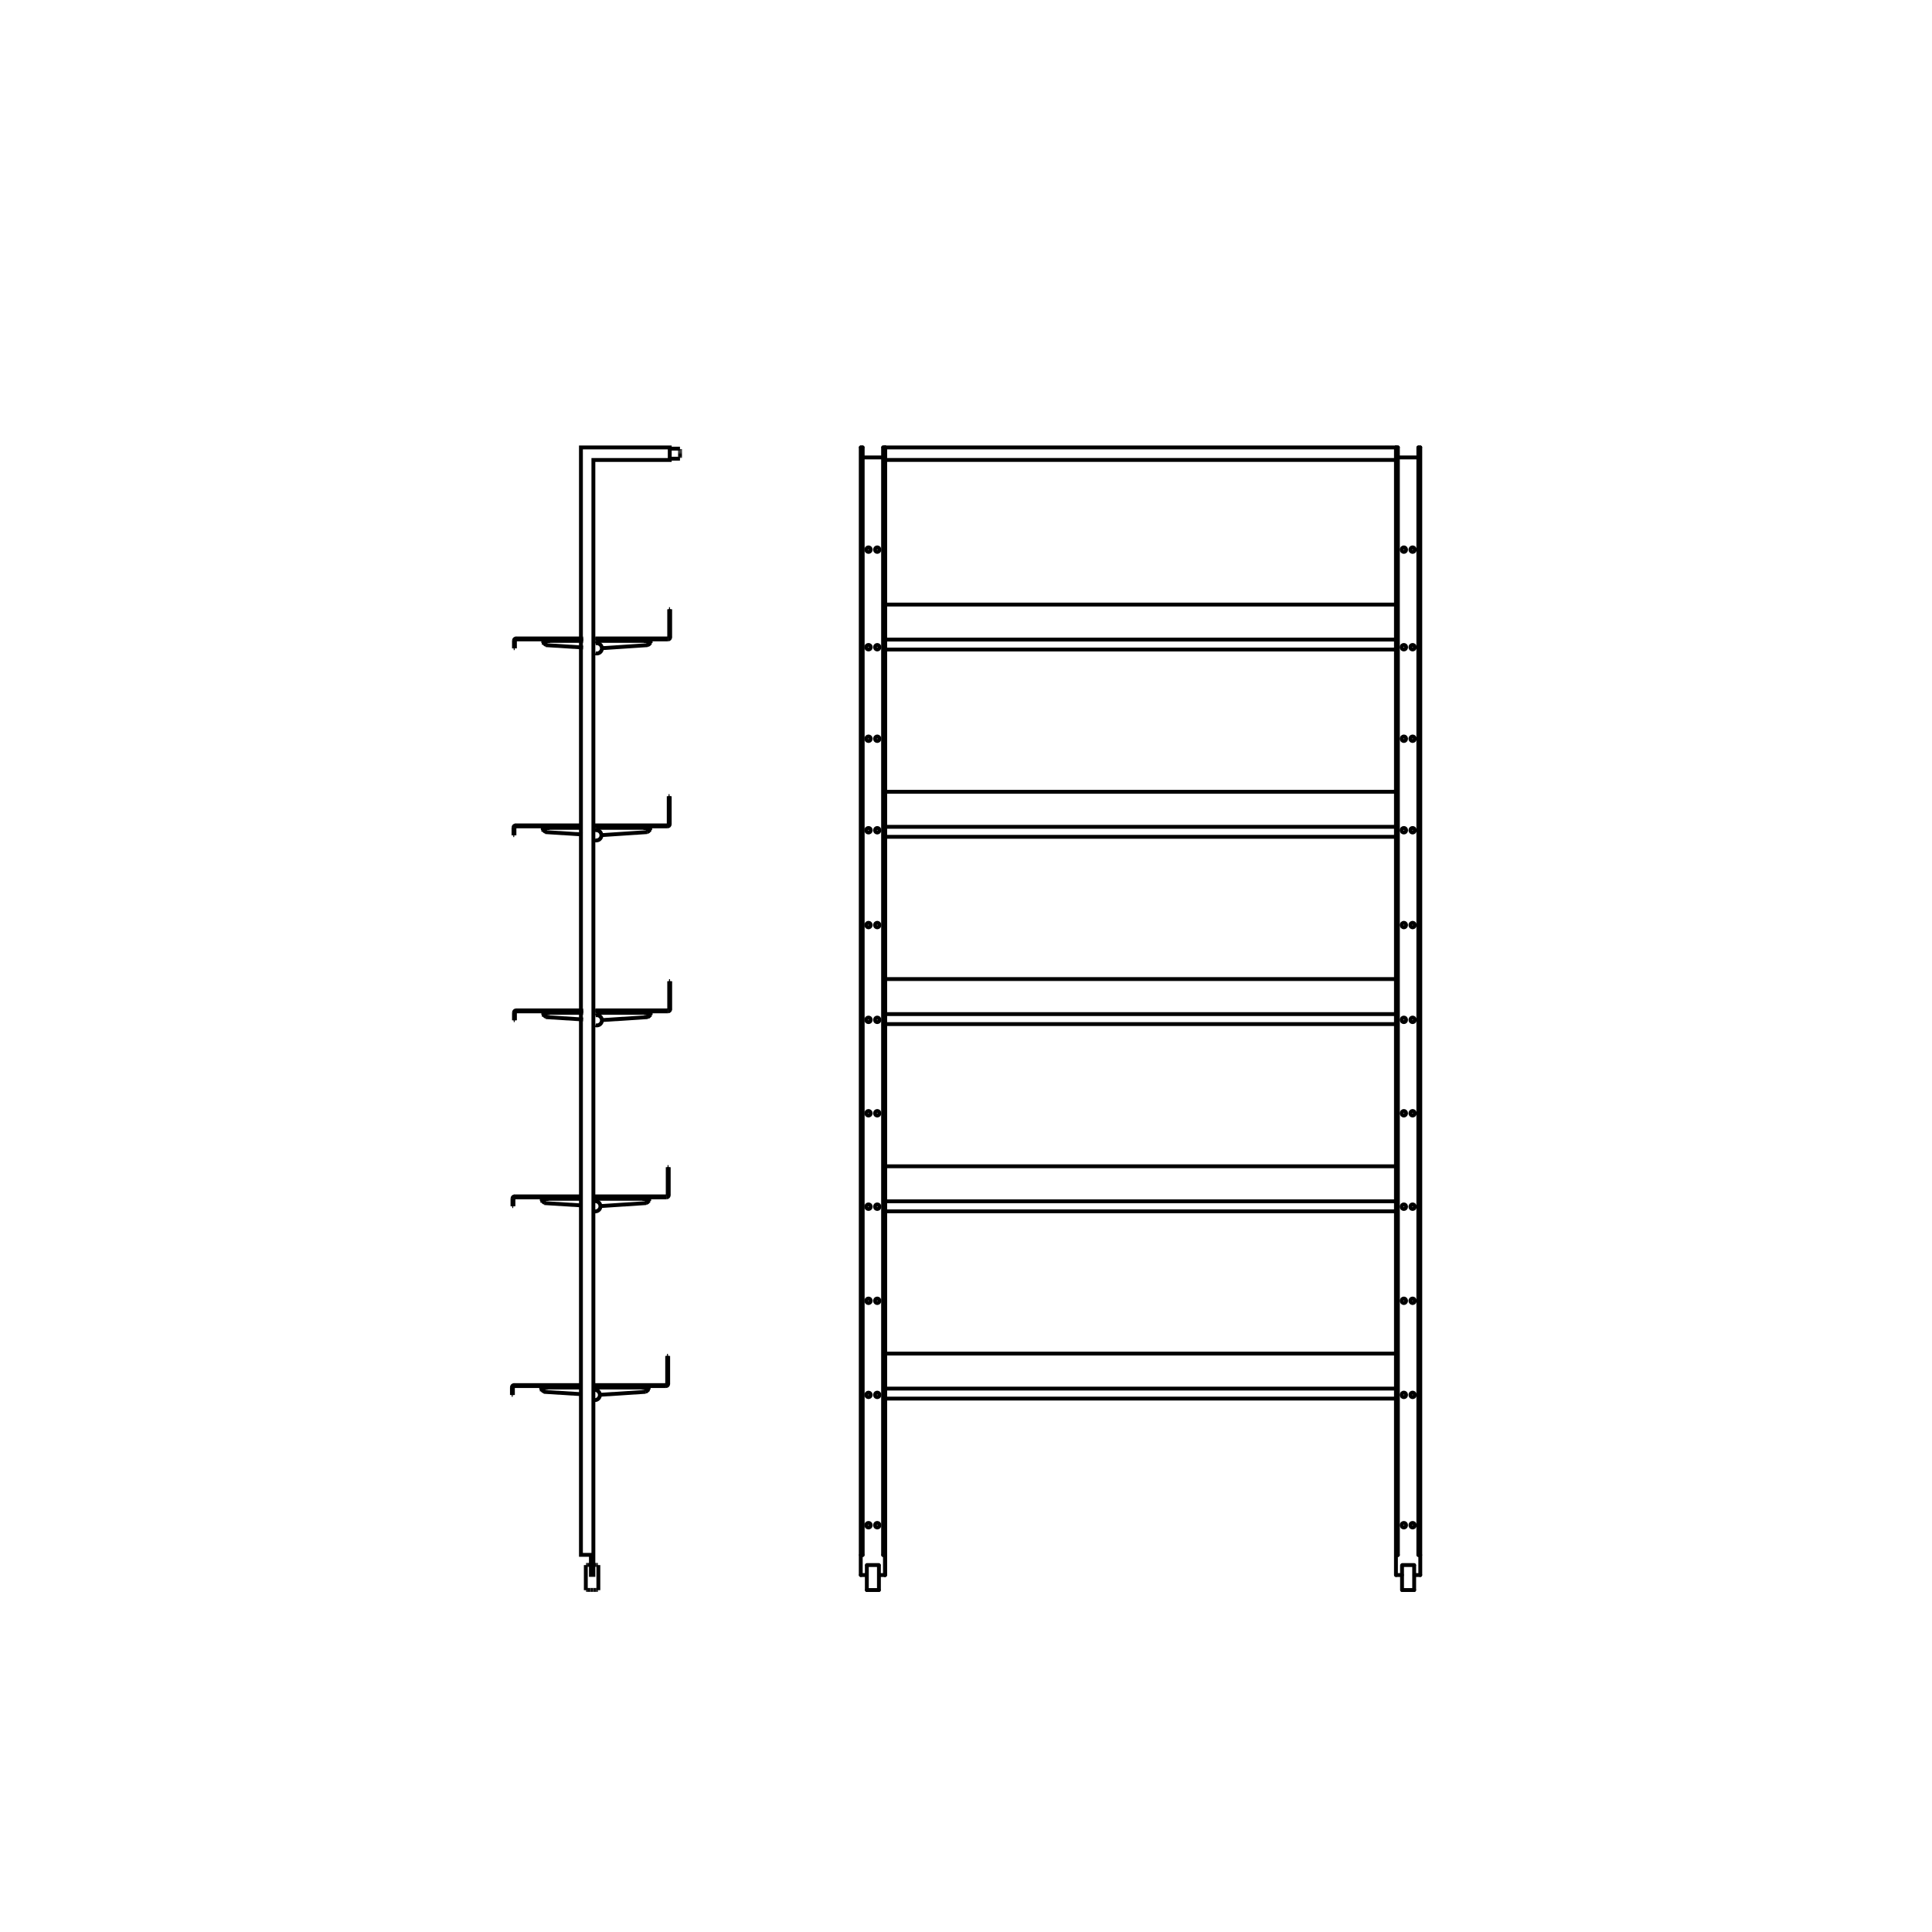 <?xml version="1.0" encoding="utf-8"?>
<!-- Generator: Adobe Illustrator 14.0.0, SVG Export Plug-In . SVG Version: 6.00 Build 43363)  -->
<!DOCTYPE svg PUBLIC "-//W3C//DTD SVG 1.1//EN" "http://www.w3.org/Graphics/SVG/1.1/DTD/svg11.dtd">
<svg version="1.1" id="Layer_1" xmlns="http://www.w3.org/2000/svg" xmlns:xlink="http://www.w3.org/1999/xlink" x="0px" y="0px"
	 width="250px" height="250px" viewBox="0 0 250 250" enable-background="new 0 0 250 250" xml:space="preserve">
<g>
	<g>
		
			<line fill="none" stroke="#000000" stroke-width="0.5" stroke-linecap="round" stroke-linejoin="round" stroke-miterlimit="10" x1="180.885" y1="57.896" x2="180.885" y2="201.211"/>
		
			<line fill="none" stroke="#000000" stroke-width="0.5" stroke-linecap="round" stroke-linejoin="round" stroke-miterlimit="10" x1="183.532" y1="57.896" x2="183.532" y2="201.211"/>
		
			<line fill="none" stroke="#000000" stroke-width="0.5" stroke-linecap="round" stroke-linejoin="round" stroke-miterlimit="10" x1="181.423" y1="205.75" x2="181.423" y2="202.572"/>
		
			<line fill="none" stroke="#000000" stroke-width="0.5" stroke-linecap="round" stroke-linejoin="round" stroke-miterlimit="10" x1="182.994" y1="205.75" x2="182.994" y2="202.572"/>
		
			<line fill="none" stroke="#000000" stroke-width="0.5" stroke-linecap="round" stroke-linejoin="round" stroke-miterlimit="10" x1="181.467" y1="202.518" x2="182.983" y2="202.518"/>
		
			<line fill="none" stroke="#000000" stroke-width="0.5" stroke-linecap="round" stroke-linejoin="round" stroke-miterlimit="10" x1="180.634" y1="57.896" x2="180.634" y2="203.807"/>
		
			<line fill="none" stroke="#000000" stroke-width="0.5" stroke-linecap="round" stroke-linejoin="round" stroke-miterlimit="10" x1="181.467" y1="205.75" x2="182.983" y2="205.75"/>
		
			<line fill="none" stroke="#000000" stroke-width="0.5" stroke-linecap="round" stroke-linejoin="round" stroke-miterlimit="10" x1="183.784" y1="57.896" x2="183.784" y2="203.807"/>
		
			<line fill="none" stroke="#000000" stroke-width="0.5" stroke-linecap="round" stroke-linejoin="round" stroke-miterlimit="10" x1="180.677" y1="203.807" x2="181.41" y2="203.807"/>
		
			<line fill="none" stroke="#000000" stroke-width="0.5" stroke-linecap="round" stroke-linejoin="round" stroke-miterlimit="10" x1="183.039" y1="203.807" x2="183.773" y2="203.807"/>
		
			<line fill="none" stroke="#000000" stroke-width="0.5" stroke-linecap="round" stroke-linejoin="round" stroke-miterlimit="10" x1="180.677" y1="201.221" x2="180.876" y2="201.221"/>
		
			<line fill="none" stroke="#000000" stroke-width="0.5" stroke-linecap="round" stroke-linejoin="round" stroke-miterlimit="10" x1="183.576" y1="201.221" x2="183.773" y2="201.221"/>
		
			<line fill="none" stroke="#000000" stroke-width="0.5" stroke-linecap="round" stroke-linejoin="round" stroke-miterlimit="10" x1="114.528" y1="57.896" x2="114.528" y2="203.807"/>
		
			<line fill="none" stroke="#000000" stroke-width="0.5" stroke-linecap="round" stroke-linejoin="round" stroke-miterlimit="10" x1="111.632" y1="57.896" x2="111.632" y2="201.211"/>
		
			<line fill="none" stroke="#000000" stroke-width="0.5" stroke-linecap="round" stroke-linejoin="round" stroke-miterlimit="10" x1="114.271" y1="57.896" x2="114.271" y2="201.211"/>
		
			<line fill="none" stroke="#000000" stroke-width="0.5" stroke-linecap="round" stroke-linejoin="round" stroke-miterlimit="10" x1="112.167" y1="205.75" x2="112.167" y2="202.572"/>
		
			<line fill="none" stroke="#000000" stroke-width="0.5" stroke-linecap="round" stroke-linejoin="round" stroke-miterlimit="10" x1="113.733" y1="205.75" x2="113.733" y2="202.572"/>
		
			<line fill="none" stroke="#000000" stroke-width="0.5" stroke-linecap="round" stroke-linejoin="round" stroke-miterlimit="10" x1="112.191" y1="202.518" x2="113.705" y2="202.518"/>
		
			<line fill="none" stroke="#000000" stroke-width="0.5" stroke-linecap="round" stroke-linejoin="round" stroke-miterlimit="10" x1="111.38" y1="57.896" x2="111.38" y2="203.807"/>
		
			<line fill="none" stroke="#000000" stroke-width="0.5" stroke-linecap="round" stroke-linejoin="round" stroke-miterlimit="10" x1="112.191" y1="205.75" x2="113.705" y2="205.75"/>
		
			<line fill="none" stroke="#000000" stroke-width="0.5" stroke-linecap="round" stroke-linejoin="round" stroke-miterlimit="10" x1="114.528" y1="57.896" x2="114.528" y2="203.807"/>
		
			<line fill="none" stroke="#000000" stroke-width="0.5" stroke-linecap="round" stroke-linejoin="round" stroke-miterlimit="10" x1="111.404" y1="203.807" x2="112.135" y2="203.807"/>
		
			<line fill="none" stroke="#000000" stroke-width="0.5" stroke-linecap="round" stroke-linejoin="round" stroke-miterlimit="10" x1="113.761" y1="203.807" x2="114.501" y2="203.807"/>
		
			<line fill="none" stroke="#000000" stroke-width="0.5" stroke-linecap="round" stroke-linejoin="round" stroke-miterlimit="10" x1="111.404" y1="201.221" x2="111.599" y2="201.221"/>
		
			<line fill="none" stroke="#000000" stroke-width="0.5" stroke-linecap="round" stroke-linejoin="round" stroke-miterlimit="10" x1="114.301" y1="201.221" x2="114.501" y2="201.221"/>
		
			<ellipse fill="none" stroke="#000000" stroke-width="0.5" stroke-linecap="round" stroke-linejoin="round" stroke-miterlimit="10" cx="181.658" cy="197.36" rx="0.288" ry="0.296"/>
		
			<ellipse fill="none" stroke="#000000" stroke-width="0.5" stroke-linecap="round" stroke-linejoin="round" stroke-miterlimit="10" cx="182.792" cy="197.36" rx="0.285" ry="0.296"/>
		
			<ellipse fill="none" stroke="#000000" stroke-width="0.5" stroke-linecap="round" stroke-linejoin="round" stroke-miterlimit="10" cx="113.515" cy="197.36" rx="0.287" ry="0.296"/>
		
			<ellipse fill="none" stroke="#000000" stroke-width="0.5" stroke-linecap="round" stroke-linejoin="round" stroke-miterlimit="10" cx="112.384" cy="197.36" rx="0.289" ry="0.296"/>
		<g>
			
				<line fill="none" stroke="#000000" stroke-width="0.5" stroke-linecap="round" stroke-linejoin="round" stroke-miterlimit="10" x1="180.677" y1="57.894" x2="180.876" y2="57.894"/>
			
				<line fill="none" stroke="#000000" stroke-width="0.5" stroke-linecap="round" stroke-linejoin="round" stroke-miterlimit="10" x1="183.576" y1="57.894" x2="183.773" y2="57.894"/>
			
				<line fill="none" stroke="#000000" stroke-width="0.5" stroke-linecap="round" stroke-linejoin="round" stroke-miterlimit="10" x1="180.929" y1="59.192" x2="183.519" y2="59.192"/>
			
				<line fill="none" stroke="#000000" stroke-width="0.5" stroke-linecap="round" stroke-linejoin="round" stroke-miterlimit="10" x1="111.404" y1="57.894" x2="111.599" y2="57.894"/>
			
				<line fill="none" stroke="#000000" stroke-width="0.5" stroke-linecap="round" stroke-linejoin="round" stroke-miterlimit="10" x1="111.656" y1="59.192" x2="114.241" y2="59.192"/>
			
				<line fill="none" stroke="#000000" stroke-width="0.5" stroke-linecap="round" stroke-linejoin="round" stroke-miterlimit="10" x1="114.301" y1="57.894" x2="180.623" y2="57.894"/>
			
				<line fill="none" stroke="#000000" stroke-width="0.5" stroke-linecap="round" stroke-linejoin="round" stroke-miterlimit="10" x1="114.554" y1="59.519" x2="180.623" y2="59.519"/>
			
				<ellipse fill="none" stroke="#000000" stroke-width="0.5" stroke-linecap="round" stroke-linejoin="round" stroke-miterlimit="10" cx="181.658" cy="83.749" rx="0.293" ry="0.293"/>
			
				<ellipse fill="none" stroke="#000000" stroke-width="0.5" stroke-linecap="round" stroke-linejoin="round" stroke-miterlimit="10" cx="182.792" cy="83.749" rx="0.285" ry="0.293"/>
			
				<path fill="none" stroke="#000000" stroke-width="0.5" stroke-linecap="round" stroke-linejoin="round" stroke-miterlimit="10" d="
				M113.802,83.749c0-0.164-0.127-0.293-0.287-0.293c-0.157,0-0.289,0.129-0.289,0.293c0,0.163,0.132,0.297,0.289,0.297
				C113.676,84.046,113.802,83.912,113.802,83.749z"/>
			
				<ellipse fill="none" stroke="#000000" stroke-width="0.5" stroke-linecap="round" stroke-linejoin="round" stroke-miterlimit="10" cx="112.384" cy="83.749" rx="0.293" ry="0.293"/>
			
				<line fill="none" stroke="#000000" stroke-width="0.5" stroke-linecap="round" stroke-linejoin="round" stroke-miterlimit="10" x1="180.623" y1="150.92" x2="114.554" y2="150.92"/>
			
				<line fill="none" stroke="#000000" stroke-width="0.5" stroke-linecap="round" stroke-linejoin="round" stroke-miterlimit="10" x1="180.623" y1="155.449" x2="114.554" y2="155.449"/>
			
				<line fill="none" stroke="#000000" stroke-width="0.5" stroke-linecap="round" stroke-linejoin="round" stroke-miterlimit="10" x1="180.623" y1="156.744" x2="114.554" y2="156.744"/>
			
				<line fill="none" stroke="#000000" stroke-width="0.5" stroke-linecap="round" stroke-linejoin="round" stroke-miterlimit="10" x1="180.623" y1="175.148" x2="114.554" y2="175.148"/>
			
				<line fill="none" stroke="#000000" stroke-width="0.5" stroke-linecap="round" stroke-linejoin="round" stroke-miterlimit="10" x1="180.623" y1="179.682" x2="114.554" y2="179.682"/>
			
				<line fill="none" stroke="#000000" stroke-width="0.5" stroke-linecap="round" stroke-linejoin="round" stroke-miterlimit="10" x1="180.623" y1="180.975" x2="114.554" y2="180.975"/>
			
				<line fill="none" stroke="#000000" stroke-width="0.5" stroke-linecap="round" stroke-linejoin="round" stroke-miterlimit="10" x1="180.623" y1="126.691" x2="114.554" y2="126.691"/>
			
				<line fill="none" stroke="#000000" stroke-width="0.5" stroke-linecap="round" stroke-linejoin="round" stroke-miterlimit="10" x1="180.623" y1="131.221" x2="114.554" y2="131.221"/>
			
				<line fill="none" stroke="#000000" stroke-width="0.5" stroke-linecap="round" stroke-linejoin="round" stroke-miterlimit="10" x1="180.623" y1="132.514" x2="114.554" y2="132.514"/>
			
				<line fill="none" stroke="#000000" stroke-width="0.5" stroke-linecap="round" stroke-linejoin="round" stroke-miterlimit="10" x1="180.623" y1="102.459" x2="114.554" y2="102.459"/>
			
				<line fill="none" stroke="#000000" stroke-width="0.5" stroke-linecap="round" stroke-linejoin="round" stroke-miterlimit="10" x1="180.623" y1="106.987" x2="114.554" y2="106.987"/>
			
				<line fill="none" stroke="#000000" stroke-width="0.5" stroke-linecap="round" stroke-linejoin="round" stroke-miterlimit="10" x1="180.623" y1="108.283" x2="114.554" y2="108.283"/>
			
				<line fill="none" stroke="#000000" stroke-width="0.5" stroke-linecap="round" stroke-linejoin="round" stroke-miterlimit="10" x1="180.623" y1="78.229" x2="114.554" y2="78.229"/>
			
				<line fill="none" stroke="#000000" stroke-width="0.5" stroke-linecap="round" stroke-linejoin="round" stroke-miterlimit="10" x1="180.623" y1="82.76" x2="114.554" y2="82.76"/>
			
				<line fill="none" stroke="#000000" stroke-width="0.5" stroke-linecap="round" stroke-linejoin="round" stroke-miterlimit="10" x1="180.623" y1="84.053" x2="114.554" y2="84.053"/>
			
				<ellipse fill="none" stroke="#000000" stroke-width="0.5" stroke-linecap="round" stroke-linejoin="round" stroke-miterlimit="10" cx="181.658" cy="180.499" rx="0.288" ry="0.295"/>
			
				<ellipse fill="none" stroke="#000000" stroke-width="0.5" stroke-linecap="round" stroke-linejoin="round" stroke-miterlimit="10" cx="182.792" cy="180.499" rx="0.285" ry="0.295"/>
			
				<ellipse fill="none" stroke="#000000" stroke-width="0.5" stroke-linecap="round" stroke-linejoin="round" stroke-miterlimit="10" cx="113.515" cy="180.499" rx="0.287" ry="0.295"/>
			
				<path fill="none" stroke="#000000" stroke-width="0.5" stroke-linecap="round" stroke-linejoin="round" stroke-miterlimit="10" d="
				M112.673,180.499c0-0.162-0.131-0.295-0.291-0.295c-0.156,0-0.285,0.133-0.285,0.295c0,0.165,0.129,0.291,0.285,0.291
				C112.542,180.79,112.673,180.664,112.673,180.499z"/>
			
				<path fill="none" stroke="#000000" stroke-width="0.5" stroke-linecap="round" stroke-linejoin="round" stroke-miterlimit="10" d="
				M181.946,168.322c0-0.166-0.129-0.295-0.288-0.295c-0.155,0-0.287,0.129-0.287,0.295c0,0.162,0.132,0.297,0.287,0.297
				C181.817,168.619,181.946,168.484,181.946,168.322z"/>
			
				<path fill="none" stroke="#000000" stroke-width="0.5" stroke-linecap="round" stroke-linejoin="round" stroke-miterlimit="10" d="
				M183.077,168.322c0-0.166-0.127-0.295-0.285-0.295c-0.156,0-0.287,0.129-0.287,0.295c0,0.162,0.131,0.297,0.287,0.297
				C182.95,168.619,183.077,168.484,183.077,168.322z"/>
			
				<path fill="none" stroke="#000000" stroke-width="0.5" stroke-linecap="round" stroke-linejoin="round" stroke-miterlimit="10" d="
				M113.802,168.322c0-0.166-0.127-0.295-0.287-0.295c-0.157,0-0.289,0.129-0.289,0.295c0,0.162,0.132,0.297,0.289,0.297
				C113.676,168.619,113.802,168.484,113.802,168.322z"/>
			
				<path fill="none" stroke="#000000" stroke-width="0.5" stroke-linecap="round" stroke-linejoin="round" stroke-miterlimit="10" d="
				M112.673,168.322c0-0.166-0.131-0.295-0.291-0.295c-0.156,0-0.285,0.129-0.285,0.295c0,0.162,0.129,0.297,0.285,0.297
				C112.542,168.619,112.673,168.484,112.673,168.322z"/>
			
				<ellipse fill="none" stroke="#000000" stroke-width="0.5" stroke-linecap="round" stroke-linejoin="round" stroke-miterlimit="10" cx="181.658" cy="156.146" rx="0.288" ry="0.296"/>
			
				<ellipse fill="none" stroke="#000000" stroke-width="0.5" stroke-linecap="round" stroke-linejoin="round" stroke-miterlimit="10" cx="182.792" cy="156.146" rx="0.285" ry="0.296"/>
			
				<ellipse fill="none" stroke="#000000" stroke-width="0.5" stroke-linecap="round" stroke-linejoin="round" stroke-miterlimit="10" cx="113.515" cy="156.146" rx="0.287" ry="0.296"/>
			
				<ellipse fill="none" stroke="#000000" stroke-width="0.5" stroke-linecap="round" stroke-linejoin="round" stroke-miterlimit="10" cx="112.384" cy="156.146" rx="0.289" ry="0.296"/>
			
				<path fill="none" stroke="#000000" stroke-width="0.5" stroke-linecap="round" stroke-linejoin="round" stroke-miterlimit="10" d="
				M181.946,144.059c0-0.166-0.129-0.301-0.288-0.301c-0.155,0-0.287,0.135-0.287,0.301c0,0.162,0.132,0.295,0.287,0.295
				C181.817,144.354,181.946,144.221,181.946,144.059z"/>
			
				<path fill="none" stroke="#000000" stroke-width="0.5" stroke-linecap="round" stroke-linejoin="round" stroke-miterlimit="10" d="
				M183.077,144.059c0-0.166-0.127-0.301-0.285-0.301c-0.156,0-0.287,0.135-0.287,0.301c0,0.162,0.131,0.295,0.287,0.295
				C182.95,144.354,183.077,144.221,183.077,144.059z"/>
			
				<path fill="none" stroke="#000000" stroke-width="0.5" stroke-linecap="round" stroke-linejoin="round" stroke-miterlimit="10" d="
				M113.802,144.059c0-0.166-0.127-0.301-0.287-0.301c-0.157,0-0.289,0.135-0.289,0.301c0,0.162,0.132,0.295,0.289,0.295
				C113.676,144.354,113.802,144.221,113.802,144.059z"/>
			
				<path fill="none" stroke="#000000" stroke-width="0.5" stroke-linecap="round" stroke-linejoin="round" stroke-miterlimit="10" d="
				M112.673,144.059c0-0.166-0.131-0.301-0.291-0.301c-0.156,0-0.285,0.135-0.285,0.301c0,0.162,0.129,0.295,0.285,0.295
				C112.542,144.354,112.673,144.221,112.673,144.059z"/>
			
				<ellipse fill="none" stroke="#000000" stroke-width="0.5" stroke-linecap="round" stroke-linejoin="round" stroke-miterlimit="10" cx="181.658" cy="131.968" rx="0.288" ry="0.295"/>
			
				<ellipse fill="none" stroke="#000000" stroke-width="0.5" stroke-linecap="round" stroke-linejoin="round" stroke-miterlimit="10" cx="182.792" cy="131.968" rx="0.285" ry="0.295"/>
			
				<ellipse fill="none" stroke="#000000" stroke-width="0.5" stroke-linecap="round" stroke-linejoin="round" stroke-miterlimit="10" cx="113.515" cy="131.968" rx="0.287" ry="0.295"/>
			
				<ellipse fill="none" stroke="#000000" stroke-width="0.5" stroke-linecap="round" stroke-linejoin="round" stroke-miterlimit="10" cx="112.384" cy="131.968" rx="0.289" ry="0.295"/>
			
				<path fill="none" stroke="#000000" stroke-width="0.5" stroke-linecap="round" stroke-linejoin="round" stroke-miterlimit="10" d="
				M181.946,119.7c0-0.159-0.129-0.295-0.288-0.295c-0.155,0-0.287,0.136-0.287,0.295c0,0.166,0.132,0.3,0.287,0.3
				C181.817,120,181.946,119.865,181.946,119.7z"/>
			
				<path fill="none" stroke="#000000" stroke-width="0.5" stroke-linecap="round" stroke-linejoin="round" stroke-miterlimit="10" d="
				M183.077,119.7c0-0.159-0.127-0.295-0.285-0.295c-0.156,0-0.287,0.136-0.287,0.295c0,0.166,0.131,0.3,0.287,0.3
				C182.95,120,183.077,119.865,183.077,119.7z"/>
			
				<path fill="none" stroke="#000000" stroke-width="0.5" stroke-linecap="round" stroke-linejoin="round" stroke-miterlimit="10" d="
				M113.802,119.7c0-0.159-0.127-0.295-0.287-0.295c-0.157,0-0.289,0.136-0.289,0.295c0,0.166,0.132,0.3,0.289,0.3
				C113.676,120,113.802,119.865,113.802,119.7z"/>
			
				<path fill="none" stroke="#000000" stroke-width="0.5" stroke-linecap="round" stroke-linejoin="round" stroke-miterlimit="10" d="
				M112.673,119.7c0-0.159-0.131-0.295-0.291-0.295c-0.156,0-0.285,0.136-0.285,0.295c0,0.166,0.129,0.3,0.285,0.3
				C112.542,120,112.673,119.865,112.673,119.7z"/>
			
				<ellipse fill="none" stroke="#000000" stroke-width="0.5" stroke-linecap="round" stroke-linejoin="round" stroke-miterlimit="10" cx="181.658" cy="107.433" rx="0.293" ry="0.293"/>
			
				<ellipse fill="none" stroke="#000000" stroke-width="0.5" stroke-linecap="round" stroke-linejoin="round" stroke-miterlimit="10" cx="182.792" cy="107.433" rx="0.285" ry="0.293"/>
			
				<path fill="none" stroke="#000000" stroke-width="0.5" stroke-linecap="round" stroke-linejoin="round" stroke-miterlimit="10" d="
				M113.802,107.433c0-0.161-0.127-0.293-0.287-0.293c-0.157,0-0.289,0.132-0.289,0.293c0,0.163,0.132,0.298,0.289,0.298
				C113.676,107.73,113.802,107.596,113.802,107.433z"/>
			
				<ellipse fill="none" stroke="#000000" stroke-width="0.5" stroke-linecap="round" stroke-linejoin="round" stroke-miterlimit="10" cx="112.384" cy="107.433" rx="0.293" ry="0.293"/>
			
				<path fill="none" stroke="#000000" stroke-width="0.5" stroke-linecap="round" stroke-linejoin="round" stroke-miterlimit="10" d="
				M181.946,71.124c0-0.161-0.129-0.295-0.288-0.295c-0.155,0-0.287,0.134-0.287,0.295c0,0.166,0.132,0.295,0.287,0.295
				C181.817,71.419,181.946,71.29,181.946,71.124z"/>
			
				<path fill="none" stroke="#000000" stroke-width="0.5" stroke-linecap="round" stroke-linejoin="round" stroke-miterlimit="10" d="
				M183.077,71.124c0-0.161-0.127-0.295-0.285-0.295c-0.156,0-0.287,0.134-0.287,0.295c0,0.166,0.131,0.295,0.287,0.295
				C182.95,71.419,183.077,71.29,183.077,71.124z"/>
			
				<path fill="none" stroke="#000000" stroke-width="0.5" stroke-linecap="round" stroke-linejoin="round" stroke-miterlimit="10" d="
				M113.802,71.124c0-0.161-0.127-0.295-0.287-0.295c-0.157,0-0.289,0.134-0.289,0.295c0,0.166,0.132,0.295,0.289,0.295
				C113.676,71.419,113.802,71.29,113.802,71.124z"/>
			
				<path fill="none" stroke="#000000" stroke-width="0.5" stroke-linecap="round" stroke-linejoin="round" stroke-miterlimit="10" d="
				M112.673,71.124c0-0.161-0.131-0.295-0.291-0.295c-0.156,0-0.285,0.134-0.285,0.295c0,0.166,0.129,0.295,0.285,0.295
				C112.542,71.419,112.673,71.29,112.673,71.124z"/>
			
				<path fill="none" stroke="#000000" stroke-width="0.5" stroke-linecap="round" stroke-linejoin="round" stroke-miterlimit="10" d="
				M181.946,95.591c0-0.164-0.129-0.294-0.288-0.294c-0.155,0-0.287,0.13-0.287,0.294c0,0.166,0.132,0.298,0.287,0.298
				C181.817,95.889,181.946,95.756,181.946,95.591z"/>
			
				<path fill="none" stroke="#000000" stroke-width="0.5" stroke-linecap="round" stroke-linejoin="round" stroke-miterlimit="10" d="
				M183.077,95.591c0-0.164-0.127-0.294-0.285-0.294c-0.156,0-0.287,0.13-0.287,0.294c0,0.166,0.131,0.298,0.287,0.298
				C182.95,95.889,183.077,95.756,183.077,95.591z"/>
			
				<path fill="none" stroke="#000000" stroke-width="0.5" stroke-linecap="round" stroke-linejoin="round" stroke-miterlimit="10" d="
				M113.802,95.591c0-0.164-0.127-0.294-0.287-0.294c-0.157,0-0.289,0.13-0.289,0.294c0,0.166,0.132,0.298,0.289,0.298
				C113.676,95.889,113.802,95.756,113.802,95.591z"/>
			
				<path fill="none" stroke="#000000" stroke-width="0.5" stroke-linecap="round" stroke-linejoin="round" stroke-miterlimit="10" d="
				M112.673,95.591c0-0.164-0.131-0.294-0.291-0.294c-0.156,0-0.285,0.13-0.285,0.294c0,0.166,0.129,0.298,0.285,0.298
				C112.542,95.889,112.673,95.756,112.673,95.591z"/>
		</g>
	</g>
	
		<line fill="none" stroke="#000000" stroke-width="0.5" stroke-miterlimit="3.864" x1="75.804" y1="202.521" x2="75.804" y2="205.768"/>
	
		<line fill="none" stroke="#000000" stroke-width="0.5" stroke-miterlimit="3.864" x1="77.427" y1="202.521" x2="77.427" y2="205.768"/>
	
		<line fill="none" stroke="#000000" stroke-width="0.5" stroke-miterlimit="3.864" x1="76.464" y1="205.736" x2="76.604" y2="205.736"/>
	
		<line fill="none" stroke="#000000" stroke-width="0.5" stroke-miterlimit="3.864" x1="76.604" y1="205.736" x2="76.742" y2="205.736"/>
	
		<line fill="none" stroke="#000000" stroke-width="0.5" stroke-miterlimit="3.864" x1="76.744" y1="205.736" x2="76.884" y2="205.736"/>
	
		<line fill="none" stroke="#000000" stroke-width="0.5" stroke-miterlimit="3.864" x1="76.884" y1="205.736" x2="77.007" y2="205.736"/>
	
		<line fill="none" stroke="#000000" stroke-width="0.5" stroke-miterlimit="3.864" x1="77.009" y1="205.736" x2="77.126" y2="205.736"/>
	
		<line fill="none" stroke="#000000" stroke-width="0.5" stroke-miterlimit="3.864" x1="77.126" y1="205.736" x2="77.222" y2="205.736"/>
	
		<line fill="none" stroke="#000000" stroke-width="0.5" stroke-miterlimit="3.864" x1="77.222" y1="205.736" x2="77.302" y2="205.736"/>
	
		<line fill="none" stroke="#000000" stroke-width="0.5" stroke-miterlimit="3.864" x1="77.302" y1="205.736" x2="77.364" y2="205.736"/>
	
		<line fill="none" stroke="#000000" stroke-width="0.5" stroke-miterlimit="3.864" x1="75.843" y1="205.736" x2="75.9" y2="205.736"/>
	
		<line fill="none" stroke="#000000" stroke-width="0.5" stroke-miterlimit="3.864" x1="75.9" y1="205.736" x2="75.983" y2="205.736"/>
	
		<line fill="none" stroke="#000000" stroke-width="0.5" stroke-miterlimit="3.864" x1="75.983" y1="205.736" x2="76.085" y2="205.736"/>
	
		<line fill="none" stroke="#000000" stroke-width="0.5" stroke-miterlimit="3.864" x1="76.083" y1="205.736" x2="76.196" y2="205.736"/>
	
		<line fill="none" stroke="#000000" stroke-width="0.5" stroke-miterlimit="3.864" x1="76.196" y1="205.736" x2="76.326" y2="205.736"/>
	
		<line fill="none" stroke="#000000" stroke-width="0.5" stroke-miterlimit="3.864" x1="76.323" y1="205.736" x2="76.464" y2="205.736"/>
	
		<line fill="none" stroke="#000000" stroke-width="0.5" stroke-miterlimit="3.864" x1="76.884" y1="202.496" x2="76.763" y2="202.496"/>
	
		<line fill="none" stroke="#000000" stroke-width="0.5" stroke-miterlimit="3.864" x1="77.009" y1="202.496" x2="76.884" y2="202.496"/>
	
		<line fill="none" stroke="#000000" stroke-width="0.5" stroke-miterlimit="3.864" x1="77.126" y1="202.496" x2="77.009" y2="202.496"/>
	
		<line fill="none" stroke="#000000" stroke-width="0.5" stroke-miterlimit="3.864" x1="77.222" y1="202.496" x2="77.126" y2="202.496"/>
	
		<line fill="none" stroke="#000000" stroke-width="0.5" stroke-miterlimit="3.864" x1="77.302" y1="202.496" x2="77.226" y2="202.496"/>
	
		<line fill="none" stroke="#000000" stroke-width="0.5" stroke-miterlimit="3.864" x1="77.364" y1="202.496" x2="77.302" y2="202.496"/>
	
		<line fill="none" stroke="#000000" stroke-width="0.5" stroke-miterlimit="3.864" x1="75.9" y1="202.496" x2="75.843" y2="202.496"/>
	
		<line fill="none" stroke="#000000" stroke-width="0.5" stroke-miterlimit="3.864" x1="75.983" y1="202.496" x2="75.9" y2="202.496"/>
	
		<line fill="none" stroke="#000000" stroke-width="0.5" stroke-miterlimit="3.864" x1="76.083" y1="202.496" x2="75.98" y2="202.496"/>
	
		<line fill="none" stroke="#000000" stroke-width="0.5" stroke-miterlimit="3.864" x1="76.196" y1="202.496" x2="76.083" y2="202.496"/>
	
		<line fill="none" stroke="#000000" stroke-width="0.5" stroke-miterlimit="3.864" x1="76.323" y1="202.496" x2="76.196" y2="202.496"/>
	
		<line fill="none" stroke="#000000" stroke-width="0.5" stroke-miterlimit="3.864" x1="76.44" y1="202.496" x2="76.323" y2="202.496"/>
	
		<line fill="none" stroke="#000000" stroke-width="0.5" stroke-miterlimit="3.864" x1="76.964" y1="183.691" x2="76.763" y2="183.691"/>
	<line fill="none" stroke="#000000" stroke-width="0.5" stroke-miterlimit="3.864" x1="76.964" y1="158.4" x2="76.763" y2="158.4"/>
	
		<line fill="none" stroke="#000000" stroke-width="0.5" stroke-miterlimit="3.864" x1="76.964" y1="133.113" x2="76.763" y2="133.113"/>
	
		<line fill="none" stroke="#000000" stroke-width="0.5" stroke-miterlimit="3.864" x1="76.964" y1="107.824" x2="76.763" y2="107.824"/>
	
		<line fill="none" stroke="#000000" stroke-width="0.5" stroke-miterlimit="3.864" x1="76.964" y1="82.536" x2="76.763" y2="82.536"/>
	
		<line fill="none" stroke="#000000" stroke-width="0.5" stroke-miterlimit="3.864" x1="86.691" y1="59.356" x2="87.987" y2="59.356"/>
	
		<line fill="none" stroke="#000000" stroke-width="0.5" stroke-miterlimit="3.864" x1="86.691" y1="58.058" x2="87.987" y2="58.058"/>
	
		<line fill="none" stroke="#000000" stroke-width="0.5" stroke-miterlimit="3.864" x1="87.995" y1="59.241" x2="87.995" y2="59.177"/>
	
		<line fill="none" stroke="#000000" stroke-width="0.5" stroke-miterlimit="3.864" x1="87.995" y1="59.177" x2="87.995" y2="59.096"/>
	
		<line fill="none" stroke="#000000" stroke-width="0.5" stroke-miterlimit="3.864" x1="87.995" y1="59.096" x2="87.995" y2="59.004"/>
	
		<line fill="none" stroke="#000000" stroke-width="0.5" stroke-miterlimit="3.864" x1="87.995" y1="59.004" x2="87.995" y2="58.901"/>
	
		<line fill="none" stroke="#000000" stroke-width="0.5" stroke-miterlimit="3.864" x1="87.995" y1="58.901" x2="87.995" y2="58.792"/>
	
		<line fill="none" stroke="#000000" stroke-width="0.5" stroke-miterlimit="3.864" x1="87.995" y1="58.792" x2="87.995" y2="58.678"/>
	
		<line fill="none" stroke="#000000" stroke-width="0.5" stroke-miterlimit="3.864" x1="87.995" y1="58.68" x2="87.995" y2="58.566"/>
	
		<line fill="none" stroke="#000000" stroke-width="0.5" stroke-miterlimit="3.864" x1="87.995" y1="58.568" x2="87.995" y2="58.46"/>
	
		<line fill="none" stroke="#000000" stroke-width="0.5" stroke-miterlimit="3.864" x1="87.995" y1="58.46" x2="87.995" y2="58.353"/>
	
		<line fill="none" stroke="#000000" stroke-width="0.5" stroke-miterlimit="3.864" x1="87.995" y1="58.355" x2="87.995" y2="58.266"/>
	
		<line fill="none" stroke="#000000" stroke-width="0.5" stroke-miterlimit="3.864" x1="87.995" y1="58.266" x2="87.995" y2="58.185"/>
	
		<line fill="none" stroke="#000000" stroke-width="0.5" stroke-miterlimit="3.864" x1="87.995" y1="58.185" x2="87.995" y2="58.118"/>
	<polygon fill="none" stroke="#000000" stroke-width="0.5" stroke-miterlimit="3.864" points="75.173,57.896 86.664,57.896 
		86.664,59.521 76.784,59.521 76.784,203.793 76.464,203.793 76.464,201.197 75.173,201.197 	"/>
	<g>
		<path fill="none" stroke="#000000" stroke-width="0.5" stroke-miterlimit="3.864" d="M76.776,179.873
			c0.354-0.1,0.723,0.105,0.823,0.46c0.1,0.354-0.105,0.722-0.463,0.819c-0.115,0.035-0.244,0.035-0.36,0"/>
		
			<line fill="none" stroke="#000000" stroke-width="0.5" stroke-miterlimit="3.864" x1="86.333" y1="179.12" x2="86.333" y2="175.459"/>
		
			<line fill="none" stroke="#000000" stroke-width="0.5" stroke-miterlimit="3.864" x1="86.462" y1="179.12" x2="86.462" y2="175.459"/>
		<path fill="none" stroke="#000000" stroke-width="0.5" stroke-miterlimit="3.864" d="M86.333,179.09
			c0,0.08-0.061,0.143-0.135,0.143"/>
		<path fill="none" stroke="#000000" stroke-width="0.5" stroke-miterlimit="3.864" d="M86.462,179.08
			c0,0.152-0.123,0.277-0.275,0.277"/>
		
			<line fill="none" stroke="#000000" stroke-width="0.5" stroke-miterlimit="3.864" x1="86.31" y1="175.438" x2="86.437" y2="175.438"/>
		<path fill="none" stroke="#000000" stroke-width="0.5" stroke-miterlimit="3.864" d="M83.804,179.777
			c0,0.14-0.111,0.265-0.254,0.272"/>
		<path fill="none" stroke="#000000" stroke-width="0.5" stroke-miterlimit="3.864" d="M83.804,179.777
			c0,0.14-0.111,0.265-0.254,0.272"/>
		
			<line fill="none" stroke="#000000" stroke-width="0.5" stroke-miterlimit="3.864" x1="83.521" y1="179.375" x2="83.521" y2="179.818"/>
		
			<line fill="none" stroke="#000000" stroke-width="0.5" stroke-miterlimit="3.864" x1="83.816" y1="179.375" x2="83.816" y2="179.818"/>
		
			<line fill="none" stroke="#000000" stroke-width="0.5" stroke-miterlimit="3.864" x1="83.714" y1="179.375" x2="83.714" y2="179.818"/>
		
			<line fill="none" stroke="#000000" stroke-width="0.5" stroke-miterlimit="3.864" x1="83.931" y1="179.375" x2="83.931" y2="179.818"/>
		
			<line fill="none" stroke="#000000" stroke-width="0.5" stroke-miterlimit="3.864" x1="83.417" y1="179.375" x2="83.417" y2="179.818"/>
		<path fill="none" stroke="#000000" stroke-width="0.5" stroke-miterlimit="3.864" d="M83.405,179.402c0,0,0,0.389-0.031,0.389
			h0.445c0,0,0-0.389,0.028-0.389H83.405z"/>
		
			<line fill="none" stroke="#000000" stroke-width="0.5" stroke-miterlimit="3.864" x1="83.301" y1="179.375" x2="83.301" y2="179.818"/>
		
			<line fill="none" stroke="#000000" stroke-width="0.5" stroke-miterlimit="3.864" x1="76.769" y1="179.232" x2="86.185" y2="179.232"/>
		
			<line fill="none" stroke="#000000" stroke-width="0.5" stroke-miterlimit="3.864" x1="76.769" y1="179.357" x2="86.185" y2="179.357"/>
		
			<line fill="none" stroke="#000000" stroke-width="0.5" stroke-miterlimit="3.864" x1="76.96" y1="179.546" x2="83.277" y2="179.546"/>
		
			<line fill="none" stroke="#000000" stroke-width="0.5" stroke-miterlimit="3.864" x1="77.65" y1="180.484" x2="83.55" y2="180.102"/>
	</g>
	<g>
		<path fill="none" stroke="#000000" stroke-width="0.5" stroke-miterlimit="3.864" d="M66.369,179.496
			c0-0.076,0.062-0.139,0.14-0.139"/>
		<path fill="none" stroke="#000000" stroke-width="0.5" stroke-miterlimit="3.864" d="M66.243,179.506
			c0-0.152,0.123-0.277,0.274-0.277"/>
		<path fill="none" stroke="#000000" stroke-width="0.5" stroke-miterlimit="3.864" d="M70.417,180.053
			c-0.146-0.015-0.257-0.136-0.257-0.273"/>
		
			<line fill="none" stroke="#000000" stroke-width="0.5" stroke-miterlimit="3.864" x1="70.55" y1="179.375" x2="70.55" y2="179.818"/>
		
			<line fill="none" stroke="#000000" stroke-width="0.5" stroke-miterlimit="3.864" x1="70.443" y1="179.375" x2="70.443" y2="179.818"/>
		
			<line fill="none" stroke="#000000" stroke-width="0.5" stroke-miterlimit="3.864" x1="70.148" y1="179.375" x2="70.148" y2="179.818"/>
		
			<line fill="none" stroke="#000000" stroke-width="0.5" stroke-miterlimit="3.864" x1="70.259" y1="179.375" x2="70.259" y2="179.818"/>
		
			<line fill="none" stroke="#000000" stroke-width="0.5" stroke-miterlimit="3.864" x1="70.664" y1="179.375" x2="70.664" y2="179.818"/>
		
			<line fill="none" stroke="#000000" stroke-width="0.5" stroke-miterlimit="3.864" x1="70.032" y1="179.375" x2="70.032" y2="179.818"/>
		<path fill="none" stroke="#000000" stroke-width="0.5" stroke-miterlimit="3.864" d="M70.574,179.791h-0.473
			c0,0,0-0.385-0.032-0.385h0.473C70.544,179.406,70.544,179.791,70.574,179.791z"/>
		
			<line fill="none" stroke="#000000" stroke-width="0.5" stroke-miterlimit="3.864" x1="66.216" y1="180.495" x2="66.341" y2="180.495"/>
		
			<line fill="none" stroke="#000000" stroke-width="0.5" stroke-miterlimit="3.864" x1="66.369" y1="180.512" x2="66.369" y2="179.506"/>
		
			<line fill="none" stroke="#000000" stroke-width="0.5" stroke-miterlimit="3.864" x1="66.243" y1="180.512" x2="66.243" y2="179.506"/>
		
			<line fill="none" stroke="#000000" stroke-width="0.5" stroke-miterlimit="3.864" x1="66.467" y1="179.357" x2="75.185" y2="179.357"/>
		
			<line fill="none" stroke="#000000" stroke-width="0.5" stroke-miterlimit="3.864" x1="66.467" y1="179.232" x2="75.185" y2="179.232"/>
		
			<line fill="none" stroke="#000000" stroke-width="0.5" stroke-miterlimit="3.864" x1="75.189" y1="179.546" x2="70.636" y2="179.546"/>
		
			<line fill="none" stroke="#000000" stroke-width="0.5" stroke-miterlimit="3.864" x1="75.189" y1="180.404" x2="70.363" y2="180.102"/>
	</g>
	<g>
		<path fill="none" stroke="#000000" stroke-width="0.5" stroke-miterlimit="3.864" d="M76.845,155.449
			c0.354-0.098,0.725,0.107,0.826,0.462c0.1,0.354-0.105,0.721-0.463,0.819c-0.115,0.035-0.246,0.035-0.363,0"/>
		
			<line fill="none" stroke="#000000" stroke-width="0.5" stroke-miterlimit="3.864" x1="86.404" y1="154.697" x2="86.404" y2="151.036"/>
		
			<line fill="none" stroke="#000000" stroke-width="0.5" stroke-miterlimit="3.864" x1="86.532" y1="154.697" x2="86.532" y2="151.036"/>
		<path fill="none" stroke="#000000" stroke-width="0.5" stroke-miterlimit="3.864" d="M86.404,154.667
			c0,0.08-0.061,0.144-0.135,0.144"/>
		<path fill="none" stroke="#000000" stroke-width="0.5" stroke-miterlimit="3.864" d="M86.532,154.658
			c0,0.152-0.124,0.277-0.275,0.277"/>
		
			<line fill="none" stroke="#000000" stroke-width="0.5" stroke-miterlimit="3.864" x1="86.382" y1="151.016" x2="86.51" y2="151.016"/>
		<path fill="none" stroke="#000000" stroke-width="0.5" stroke-miterlimit="3.864" d="M83.88,155.355
			c0,0.14-0.113,0.265-0.256,0.272"/>
		<path fill="none" stroke="#000000" stroke-width="0.5" stroke-miterlimit="3.864" d="M83.88,155.355
			c0,0.14-0.113,0.265-0.256,0.272"/>
		
			<line fill="none" stroke="#000000" stroke-width="0.5" stroke-miterlimit="3.864" x1="83.594" y1="154.953" x2="83.594" y2="155.396"/>
		
			<line fill="none" stroke="#000000" stroke-width="0.5" stroke-miterlimit="3.864" x1="83.888" y1="154.953" x2="83.888" y2="155.396"/>
		
			<line fill="none" stroke="#000000" stroke-width="0.5" stroke-miterlimit="3.864" x1="83.782" y1="154.953" x2="83.782" y2="155.396"/>
		
			<line fill="none" stroke="#000000" stroke-width="0.5" stroke-miterlimit="3.864" x1="84.005" y1="154.953" x2="84.005" y2="155.396"/>
		
			<line fill="none" stroke="#000000" stroke-width="0.5" stroke-miterlimit="3.864" x1="83.487" y1="154.953" x2="83.487" y2="155.396"/>
		<path fill="none" stroke="#000000" stroke-width="0.5" stroke-miterlimit="3.864" d="M83.476,154.98c0,0,0,0.389-0.031,0.389
			h0.445c0,0,0-0.389,0.029-0.389H83.476z"/>
		
			<line fill="none" stroke="#000000" stroke-width="0.5" stroke-miterlimit="3.864" x1="83.374" y1="154.953" x2="83.374" y2="155.396"/>
		
			<line fill="none" stroke="#000000" stroke-width="0.5" stroke-miterlimit="3.864" x1="76.841" y1="154.811" x2="86.257" y2="154.811"/>
		
			<line fill="none" stroke="#000000" stroke-width="0.5" stroke-miterlimit="3.864" x1="76.841" y1="154.936" x2="86.257" y2="154.936"/>
		
			<line fill="none" stroke="#000000" stroke-width="0.5" stroke-miterlimit="3.864" x1="77.031" y1="155.124" x2="83.349" y2="155.124"/>
		
			<line fill="none" stroke="#000000" stroke-width="0.5" stroke-miterlimit="3.864" x1="77.722" y1="156.062" x2="83.62" y2="155.68"/>
	</g>
	<g>
		<path fill="none" stroke="#000000" stroke-width="0.5" stroke-miterlimit="3.864" d="M66.439,155.074
			c0-0.076,0.062-0.139,0.139-0.139"/>
		<path fill="none" stroke="#000000" stroke-width="0.5" stroke-miterlimit="3.864" d="M66.314,155.083
			c0-0.151,0.124-0.276,0.275-0.276"/>
		<path fill="none" stroke="#000000" stroke-width="0.5" stroke-miterlimit="3.864" d="M70.486,155.63
			c-0.146-0.015-0.255-0.135-0.255-0.274"/>
		
			<line fill="none" stroke="#000000" stroke-width="0.5" stroke-miterlimit="3.864" x1="70.621" y1="154.953" x2="70.621" y2="155.396"/>
		
			<line fill="none" stroke="#000000" stroke-width="0.5" stroke-miterlimit="3.864" x1="70.515" y1="154.953" x2="70.515" y2="155.396"/>
		
			<line fill="none" stroke="#000000" stroke-width="0.5" stroke-miterlimit="3.864" x1="70.22" y1="154.953" x2="70.22" y2="155.396"/>
		
			<line fill="none" stroke="#000000" stroke-width="0.5" stroke-miterlimit="3.864" x1="70.327" y1="154.953" x2="70.327" y2="155.396"/>
		
			<line fill="none" stroke="#000000" stroke-width="0.5" stroke-miterlimit="3.864" x1="70.734" y1="154.953" x2="70.734" y2="155.396"/>
		
			<line fill="none" stroke="#000000" stroke-width="0.5" stroke-miterlimit="3.864" x1="70.104" y1="154.953" x2="70.104" y2="155.396"/>
		<path fill="none" stroke="#000000" stroke-width="0.5" stroke-miterlimit="3.864" d="M70.646,155.369h-0.472
			c0,0,0-0.385-0.031-0.385h0.473C70.614,154.984,70.614,155.369,70.646,155.369z"/>
		
			<line fill="none" stroke="#000000" stroke-width="0.5" stroke-miterlimit="3.864" x1="66.286" y1="156.072" x2="66.411" y2="156.072"/>
		
			<line fill="none" stroke="#000000" stroke-width="0.5" stroke-miterlimit="3.864" x1="66.439" y1="156.09" x2="66.439" y2="155.083"/>
		
			<line fill="none" stroke="#000000" stroke-width="0.5" stroke-miterlimit="3.864" x1="66.314" y1="156.09" x2="66.314" y2="155.083"/>
		
			<line fill="none" stroke="#000000" stroke-width="0.5" stroke-miterlimit="3.864" x1="66.539" y1="154.936" x2="75.259" y2="154.936"/>
		
			<line fill="none" stroke="#000000" stroke-width="0.5" stroke-miterlimit="3.864" x1="66.539" y1="154.811" x2="75.259" y2="154.811"/>
		
			<line fill="none" stroke="#000000" stroke-width="0.5" stroke-miterlimit="3.864" x1="75.26" y1="155.124" x2="70.71" y2="155.124"/>
		
			<line fill="none" stroke="#000000" stroke-width="0.5" stroke-miterlimit="3.864" x1="75.26" y1="155.982" x2="70.435" y2="155.68"/>
	</g>
	<g>
		<path fill="none" stroke="#000000" stroke-width="0.5" stroke-miterlimit="3.864" d="M77.042,131.387
			c0.354-0.1,0.721,0.106,0.821,0.459c0.101,0.354-0.104,0.721-0.461,0.819c-0.116,0.036-0.246,0.036-0.36,0"/>
		
			<line fill="none" stroke="#000000" stroke-width="0.5" stroke-miterlimit="3.864" x1="86.595" y1="130.635" x2="86.595" y2="126.973"/>
		
			<line fill="none" stroke="#000000" stroke-width="0.5" stroke-miterlimit="3.864" x1="86.724" y1="130.635" x2="86.724" y2="126.973"/>
		<path fill="none" stroke="#000000" stroke-width="0.5" stroke-miterlimit="3.864" d="M86.595,130.604
			c0,0.078-0.061,0.143-0.133,0.143"/>
		<path fill="none" stroke="#000000" stroke-width="0.5" stroke-miterlimit="3.864" d="M86.724,130.592
			c0,0.155-0.123,0.278-0.275,0.278"/>
		
			<line fill="none" stroke="#000000" stroke-width="0.5" stroke-miterlimit="3.864" x1="86.573" y1="126.951" x2="86.701" y2="126.951"/>
		<path fill="none" stroke="#000000" stroke-width="0.5" stroke-miterlimit="3.864" d="M84.07,131.292
			c0,0.14-0.11,0.265-0.255,0.274"/>
		<path fill="none" stroke="#000000" stroke-width="0.5" stroke-miterlimit="3.864" d="M84.07,131.292
			c0,0.14-0.11,0.265-0.255,0.274"/>
		
			<line fill="none" stroke="#000000" stroke-width="0.5" stroke-miterlimit="3.864" x1="83.785" y1="130.891" x2="83.785" y2="131.332"/>
		
			<line fill="none" stroke="#000000" stroke-width="0.5" stroke-miterlimit="3.864" x1="84.08" y1="130.891" x2="84.08" y2="131.332"/>
		
			<line fill="none" stroke="#000000" stroke-width="0.5" stroke-miterlimit="3.864" x1="83.976" y1="130.891" x2="83.976" y2="131.332"/>
		
			<line fill="none" stroke="#000000" stroke-width="0.5" stroke-miterlimit="3.864" x1="84.195" y1="130.891" x2="84.195" y2="131.332"/>
		
			<line fill="none" stroke="#000000" stroke-width="0.5" stroke-miterlimit="3.864" x1="83.679" y1="130.891" x2="83.679" y2="131.332"/>
		<path fill="none" stroke="#000000" stroke-width="0.5" stroke-miterlimit="3.864" d="M83.671,130.917c0,0,0,0.39-0.033,0.39h0.445
			c0,0,0-0.39,0.028-0.39H83.671z"/>
		
			<line fill="none" stroke="#000000" stroke-width="0.5" stroke-miterlimit="3.864" x1="83.564" y1="130.891" x2="83.564" y2="131.332"/>
		
			<line fill="none" stroke="#000000" stroke-width="0.5" stroke-miterlimit="3.864" x1="77.033" y1="130.744" x2="86.449" y2="130.744"/>
		
			<line fill="none" stroke="#000000" stroke-width="0.5" stroke-miterlimit="3.864" x1="77.033" y1="130.87" x2="86.449" y2="130.87"/>
		
			<line fill="none" stroke="#000000" stroke-width="0.5" stroke-miterlimit="3.864" x1="77.222" y1="131.061" x2="83.542" y2="131.061"/>
		
			<line fill="none" stroke="#000000" stroke-width="0.5" stroke-miterlimit="3.864" x1="77.914" y1="131.999" x2="83.812" y2="131.615"/>
	</g>
	<g>
		<path fill="none" stroke="#000000" stroke-width="0.5" stroke-miterlimit="3.864" d="M66.634,131.01c0-0.076,0.062-0.14,0.14-0.14
			"/>
		<path fill="none" stroke="#000000" stroke-width="0.5" stroke-miterlimit="3.864" d="M66.509,131.02
			c0-0.154,0.123-0.276,0.274-0.276"/>
		<path fill="none" stroke="#000000" stroke-width="0.5" stroke-miterlimit="3.864" d="M70.679,131.564
			c-0.146-0.015-0.256-0.135-0.256-0.273"/>
		
			<line fill="none" stroke="#000000" stroke-width="0.5" stroke-miterlimit="3.864" x1="70.813" y1="130.891" x2="70.813" y2="131.332"/>
		
			<line fill="none" stroke="#000000" stroke-width="0.5" stroke-miterlimit="3.864" x1="70.71" y1="130.891" x2="70.71" y2="131.332"/>
		
			<line fill="none" stroke="#000000" stroke-width="0.5" stroke-miterlimit="3.864" x1="70.412" y1="130.891" x2="70.412" y2="131.332"/>
		
			<line fill="none" stroke="#000000" stroke-width="0.5" stroke-miterlimit="3.864" x1="70.521" y1="130.891" x2="70.521" y2="131.332"/>
		
			<line fill="none" stroke="#000000" stroke-width="0.5" stroke-miterlimit="3.864" x1="70.927" y1="130.891" x2="70.927" y2="131.332"/>
		
			<line fill="none" stroke="#000000" stroke-width="0.5" stroke-miterlimit="3.864" x1="70.298" y1="130.891" x2="70.298" y2="131.332"/>
		<path fill="none" stroke="#000000" stroke-width="0.5" stroke-miterlimit="3.864" d="M70.839,131.307h-0.473
			c0,0,0-0.387-0.031-0.387h0.473C70.806,130.919,70.806,131.307,70.839,131.307z"/>
		
			<line fill="none" stroke="#000000" stroke-width="0.5" stroke-miterlimit="3.864" x1="66.478" y1="132.008" x2="66.603" y2="132.008"/>
		
			<line fill="none" stroke="#000000" stroke-width="0.5" stroke-miterlimit="3.864" x1="66.634" y1="132.025" x2="66.634" y2="131.018"/>
		
			<line fill="none" stroke="#000000" stroke-width="0.5" stroke-miterlimit="3.864" x1="66.509" y1="132.025" x2="66.509" y2="131.018"/>
		
			<line fill="none" stroke="#000000" stroke-width="0.5" stroke-miterlimit="3.864" x1="66.73" y1="130.87" x2="75.451" y2="130.87"/>
		
			<line fill="none" stroke="#000000" stroke-width="0.5" stroke-miterlimit="3.864" x1="66.73" y1="130.744" x2="75.451" y2="130.744"/>
		
			<line fill="none" stroke="#000000" stroke-width="0.5" stroke-miterlimit="3.864" x1="75.453" y1="131.061" x2="70.901" y2="131.061"/>
		
			<line fill="none" stroke="#000000" stroke-width="0.5" stroke-miterlimit="3.864" x1="75.453" y1="131.919" x2="70.63" y2="131.615"/>
	</g>
	<g>
		<path fill="none" stroke="#000000" stroke-width="0.5" stroke-miterlimit="3.864" d="M76.976,107.446
			c0.354-0.099,0.723,0.107,0.824,0.461c0.101,0.355-0.104,0.721-0.461,0.821c-0.117,0.036-0.246,0.036-0.363,0"/>
		
			<line fill="none" stroke="#000000" stroke-width="0.5" stroke-miterlimit="3.864" x1="86.533" y1="106.696" x2="86.533" y2="103.033"/>
		
			<line fill="none" stroke="#000000" stroke-width="0.5" stroke-miterlimit="3.864" x1="86.661" y1="106.696" x2="86.661" y2="103.033"/>
		<path fill="none" stroke="#000000" stroke-width="0.5" stroke-miterlimit="3.864" d="M86.533,106.665
			c0,0.079-0.061,0.141-0.134,0.141"/>
		<path fill="none" stroke="#000000" stroke-width="0.5" stroke-miterlimit="3.864" d="M86.661,106.653
			c0,0.155-0.122,0.278-0.273,0.278"/>
		
			<line fill="none" stroke="#000000" stroke-width="0.5" stroke-miterlimit="3.864" x1="86.511" y1="103.013" x2="86.638" y2="103.013"/>
		<path fill="none" stroke="#000000" stroke-width="0.5" stroke-miterlimit="3.864" d="M84.009,107.352
			c0,0.141-0.113,0.264-0.256,0.273"/>
		<path fill="none" stroke="#000000" stroke-width="0.5" stroke-miterlimit="3.864" d="M84.009,107.352
			c0,0.141-0.113,0.264-0.256,0.273"/>
		
			<line fill="none" stroke="#000000" stroke-width="0.5" stroke-miterlimit="3.864" x1="83.722" y1="106.951" x2="83.722" y2="107.395"/>
		
			<line fill="none" stroke="#000000" stroke-width="0.5" stroke-miterlimit="3.864" x1="84.017" y1="106.951" x2="84.017" y2="107.395"/>
		
			<line fill="none" stroke="#000000" stroke-width="0.5" stroke-miterlimit="3.864" x1="83.914" y1="106.951" x2="83.914" y2="107.395"/>
		
			<line fill="none" stroke="#000000" stroke-width="0.5" stroke-miterlimit="3.864" x1="84.134" y1="106.951" x2="84.134" y2="107.395"/>
		
			<line fill="none" stroke="#000000" stroke-width="0.5" stroke-miterlimit="3.864" x1="83.617" y1="106.951" x2="83.617" y2="107.395"/>
		<path fill="none" stroke="#000000" stroke-width="0.5" stroke-miterlimit="3.864" d="M83.606,106.979c0,0,0,0.387-0.032,0.387
			h0.446c0,0,0-0.387,0.028-0.387H83.606z"/>
		
			<line fill="none" stroke="#000000" stroke-width="0.5" stroke-miterlimit="3.864" x1="83.503" y1="106.951" x2="83.503" y2="107.395"/>
		
			<line fill="none" stroke="#000000" stroke-width="0.5" stroke-miterlimit="3.864" x1="76.97" y1="106.806" x2="86.386" y2="106.806"/>
		
			<line fill="none" stroke="#000000" stroke-width="0.5" stroke-miterlimit="3.864" x1="76.97" y1="106.931" x2="86.386" y2="106.931"/>
		
			<line fill="none" stroke="#000000" stroke-width="0.5" stroke-miterlimit="3.864" x1="77.16" y1="107.122" x2="83.478" y2="107.122"/>
		
			<line fill="none" stroke="#000000" stroke-width="0.5" stroke-miterlimit="3.864" x1="77.851" y1="108.062" x2="83.751" y2="107.674"/>
	</g>
	<g>
		<path fill="none" stroke="#000000" stroke-width="0.5" stroke-miterlimit="3.864" d="M66.57,107.07
			c0-0.076,0.062-0.139,0.14-0.139"/>
		<path fill="none" stroke="#000000" stroke-width="0.5" stroke-miterlimit="3.864" d="M66.445,107.081
			c0-0.154,0.123-0.277,0.275-0.277"/>
		<path fill="none" stroke="#000000" stroke-width="0.5" stroke-miterlimit="3.864" d="M70.617,107.625
			c-0.146-0.011-0.256-0.132-0.256-0.273"/>
		
			<line fill="none" stroke="#000000" stroke-width="0.5" stroke-miterlimit="3.864" x1="70.751" y1="106.951" x2="70.751" y2="107.395"/>
		
			<line fill="none" stroke="#000000" stroke-width="0.5" stroke-miterlimit="3.864" x1="70.646" y1="106.951" x2="70.646" y2="107.395"/>
		
			<line fill="none" stroke="#000000" stroke-width="0.5" stroke-miterlimit="3.864" x1="70.349" y1="106.951" x2="70.349" y2="107.395"/>
		
			<line fill="none" stroke="#000000" stroke-width="0.5" stroke-miterlimit="3.864" x1="70.46" y1="106.951" x2="70.46" y2="107.395"/>
		
			<line fill="none" stroke="#000000" stroke-width="0.5" stroke-miterlimit="3.864" x1="70.865" y1="106.951" x2="70.865" y2="107.395"/>
		
			<line fill="none" stroke="#000000" stroke-width="0.5" stroke-miterlimit="3.864" x1="70.234" y1="106.951" x2="70.234" y2="107.395"/>
		<path fill="none" stroke="#000000" stroke-width="0.5" stroke-miterlimit="3.864" d="M70.776,107.367h-0.474
			c0,0,0-0.387-0.031-0.387h0.472C70.743,106.98,70.743,107.367,70.776,107.367z"/>
		
			<line fill="none" stroke="#000000" stroke-width="0.5" stroke-miterlimit="3.864" x1="66.417" y1="108.068" x2="66.542" y2="108.068"/>
		
			<line fill="none" stroke="#000000" stroke-width="0.5" stroke-miterlimit="3.864" x1="66.57" y1="108.088" x2="66.57" y2="107.079"/>
		
			<line fill="none" stroke="#000000" stroke-width="0.5" stroke-miterlimit="3.864" x1="66.445" y1="108.088" x2="66.445" y2="107.079"/>
		
			<line fill="none" stroke="#000000" stroke-width="0.5" stroke-miterlimit="3.864" x1="66.671" y1="106.931" x2="75.388" y2="106.931"/>
		
			<line fill="none" stroke="#000000" stroke-width="0.5" stroke-miterlimit="3.864" x1="66.671" y1="106.806" x2="75.388" y2="106.806"/>
		
			<line fill="none" stroke="#000000" stroke-width="0.5" stroke-miterlimit="3.864" x1="75.39" y1="107.122" x2="70.839" y2="107.122"/>
		
			<line fill="none" stroke="#000000" stroke-width="0.5" stroke-miterlimit="3.864" x1="75.39" y1="107.981" x2="70.565" y2="107.674"/>
	</g>
	<g>
		<path fill="none" stroke="#000000" stroke-width="0.5" stroke-miterlimit="3.864" d="M77.037,83.254
			c0.354-0.098,0.726,0.107,0.824,0.461c0.103,0.356-0.104,0.721-0.46,0.822c-0.118,0.035-0.247,0.035-0.362,0"/>
		
			<line fill="none" stroke="#000000" stroke-width="0.5" stroke-miterlimit="3.864" x1="86.594" y1="82.505" x2="86.594" y2="78.841"/>
		
			<line fill="none" stroke="#000000" stroke-width="0.5" stroke-miterlimit="3.864" x1="86.72" y1="82.505" x2="86.72" y2="78.841"/>
		<path fill="none" stroke="#000000" stroke-width="0.5" stroke-miterlimit="3.864" d="M86.594,82.473
			c0,0.079-0.062,0.142-0.135,0.142"/>
		<path fill="none" stroke="#000000" stroke-width="0.5" stroke-miterlimit="3.864" d="M86.72,82.462
			c0,0.154-0.123,0.277-0.274,0.277"/>
		
			<line fill="none" stroke="#000000" stroke-width="0.5" stroke-miterlimit="3.864" x1="86.572" y1="78.821" x2="86.699" y2="78.821"/>
		<path fill="none" stroke="#000000" stroke-width="0.5" stroke-miterlimit="3.864" d="M84.067,83.16
			c0,0.142-0.112,0.264-0.255,0.273"/>
		<path fill="none" stroke="#000000" stroke-width="0.5" stroke-miterlimit="3.864" d="M84.067,83.16
			c0,0.142-0.112,0.264-0.255,0.273"/>
		
			<line fill="none" stroke="#000000" stroke-width="0.5" stroke-miterlimit="3.864" x1="83.782" y1="82.76" x2="83.782" y2="83.203"/>
		
			<line fill="none" stroke="#000000" stroke-width="0.5" stroke-miterlimit="3.864" x1="84.079" y1="82.76" x2="84.079" y2="83.203"/>
		
			<line fill="none" stroke="#000000" stroke-width="0.5" stroke-miterlimit="3.864" x1="83.972" y1="82.76" x2="83.972" y2="83.203"/>
		
			<line fill="none" stroke="#000000" stroke-width="0.5" stroke-miterlimit="3.864" x1="84.192" y1="82.76" x2="84.192" y2="83.203"/>
		
			<line fill="none" stroke="#000000" stroke-width="0.5" stroke-miterlimit="3.864" x1="83.677" y1="82.76" x2="83.677" y2="83.203"/>
		<path fill="none" stroke="#000000" stroke-width="0.5" stroke-miterlimit="3.864" d="M83.669,82.787c0,0,0,0.387-0.031,0.387
			h0.442c0,0,0-0.387,0.029-0.387H83.669z"/>
		<line fill="none" stroke="#000000" stroke-width="0.5" stroke-miterlimit="3.864" x1="83.56" y1="82.76" x2="83.56" y2="83.203"/>
		
			<line fill="none" stroke="#000000" stroke-width="0.5" stroke-miterlimit="3.864" x1="77.031" y1="82.614" x2="86.446" y2="82.614"/>
		
			<line fill="none" stroke="#000000" stroke-width="0.5" stroke-miterlimit="3.864" x1="77.031" y1="82.74" x2="86.446" y2="82.74"/>
		<line fill="none" stroke="#000000" stroke-width="0.5" stroke-miterlimit="3.864" x1="77.22" y1="82.93" x2="83.539" y2="82.93"/>
		
			<line fill="none" stroke="#000000" stroke-width="0.5" stroke-miterlimit="3.864" x1="77.914" y1="83.87" x2="83.808" y2="83.482"/>
	</g>
	<g>
		<path fill="none" stroke="#000000" stroke-width="0.5" stroke-miterlimit="3.864" d="M66.632,82.879
			c0-0.076,0.062-0.139,0.139-0.139"/>
		<path fill="none" stroke="#000000" stroke-width="0.5" stroke-miterlimit="3.864" d="M66.507,82.889
			c0-0.154,0.123-0.277,0.273-0.277"/>
		<path fill="none" stroke="#000000" stroke-width="0.5" stroke-miterlimit="3.864" d="M70.676,83.433
			c-0.146-0.011-0.254-0.131-0.254-0.273"/>
		<line fill="none" stroke="#000000" stroke-width="0.5" stroke-miterlimit="3.864" x1="70.81" y1="82.76" x2="70.81" y2="83.203"/>
		
			<line fill="none" stroke="#000000" stroke-width="0.5" stroke-miterlimit="3.864" x1="70.708" y1="82.76" x2="70.708" y2="83.203"/>
		<line fill="none" stroke="#000000" stroke-width="0.5" stroke-miterlimit="3.864" x1="70.41" y1="82.76" x2="70.41" y2="83.203"/>
		
			<line fill="none" stroke="#000000" stroke-width="0.5" stroke-miterlimit="3.864" x1="70.517" y1="82.76" x2="70.517" y2="83.203"/>
		
			<line fill="none" stroke="#000000" stroke-width="0.5" stroke-miterlimit="3.864" x1="70.926" y1="82.76" x2="70.926" y2="83.203"/>
		
			<line fill="none" stroke="#000000" stroke-width="0.5" stroke-miterlimit="3.864" x1="70.296" y1="82.76" x2="70.296" y2="83.203"/>
		<path fill="none" stroke="#000000" stroke-width="0.5" stroke-miterlimit="3.864" d="M70.837,83.176h-0.474
			c0,0,0-0.388-0.03-0.388h0.471C70.802,82.789,70.802,83.176,70.837,83.176z"/>
		
			<line fill="none" stroke="#000000" stroke-width="0.5" stroke-miterlimit="3.864" x1="66.474" y1="83.876" x2="66.601" y2="83.876"/>
		
			<line fill="none" stroke="#000000" stroke-width="0.5" stroke-miterlimit="3.864" x1="66.632" y1="83.897" x2="66.632" y2="82.887"/>
		
			<line fill="none" stroke="#000000" stroke-width="0.5" stroke-miterlimit="3.864" x1="66.507" y1="83.897" x2="66.507" y2="82.887"/>
		
			<line fill="none" stroke="#000000" stroke-width="0.5" stroke-miterlimit="3.864" x1="66.729" y1="82.74" x2="75.448" y2="82.74"/>
		
			<line fill="none" stroke="#000000" stroke-width="0.5" stroke-miterlimit="3.864" x1="66.729" y1="82.614" x2="75.448" y2="82.614"/>
		
			<line fill="none" stroke="#000000" stroke-width="0.5" stroke-miterlimit="3.864" x1="75.451" y1="82.93" x2="70.898" y2="82.93"/>
		
			<line fill="none" stroke="#000000" stroke-width="0.5" stroke-miterlimit="3.864" x1="75.451" y1="83.789" x2="70.626" y2="83.482"/>
	</g>
</g>
</svg>
